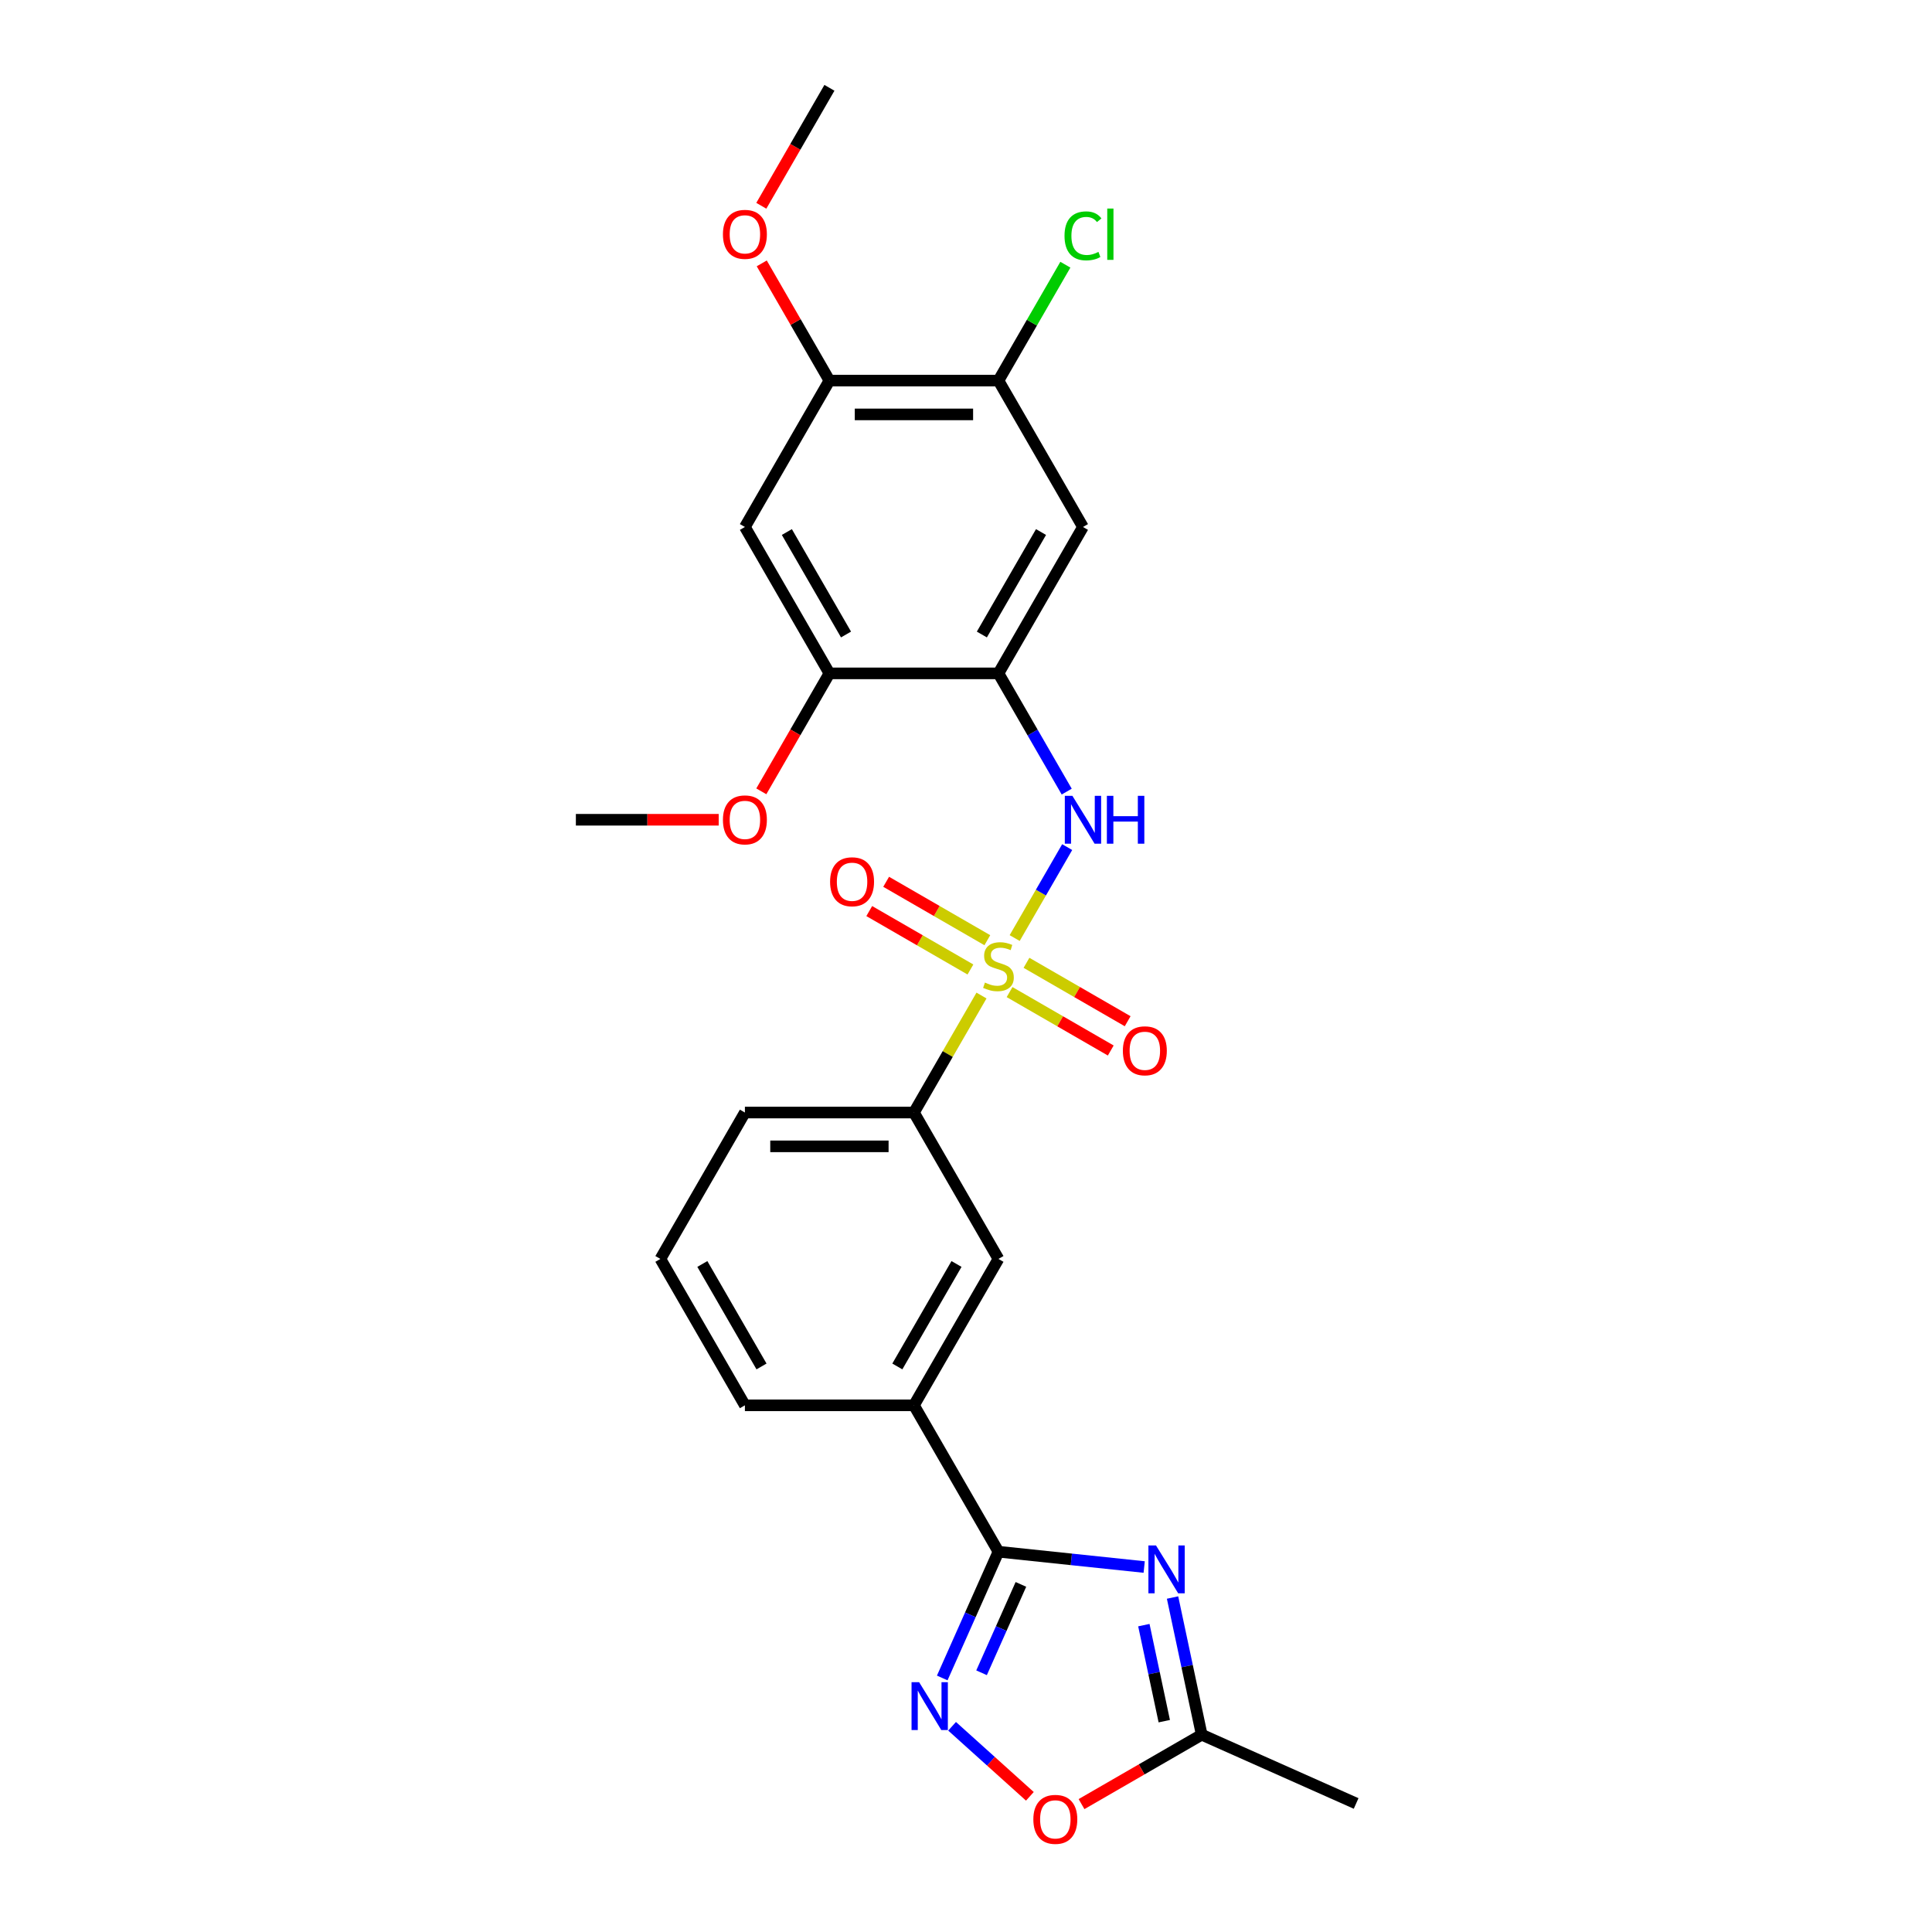 <?xml version='1.0' encoding='iso-8859-1'?>
<svg version='1.1' baseProfile='full'
              xmlns='http://www.w3.org/2000/svg'
                      xmlns:rdkit='http://www.rdkit.org/xml'
                      xmlns:xlink='http://www.w3.org/1999/xlink'
                  xml:space='preserve'
width='1000px' height='1000px' viewBox='0 0 1000 1000'>
<!-- END OF HEADER -->
<rect style='opacity:1.0;fill:#FFFFFF;stroke:none' width='1000' height='1000' x='0' y='0'> </rect>
<path class='bond-3' d='M 525.195,485.536 L 538.784,462' style='fill:none;fill-rule:evenodd;stroke:#CCCC00;stroke-width:6px;stroke-linecap:butt;stroke-linejoin:miter;stroke-opacity:1' />
<path class='bond-3' d='M 538.784,462 L 552.372,438.464' style='fill:none;fill-rule:evenodd;stroke:#0000FF;stroke-width:6px;stroke-linecap:butt;stroke-linejoin:miter;stroke-opacity:1' />
<path class='bond-6' d='M 508.02,515.284 L 490.537,545.566' style='fill:none;fill-rule:evenodd;stroke:#CCCC00;stroke-width:6px;stroke-linecap:butt;stroke-linejoin:miter;stroke-opacity:1' />
<path class='bond-6' d='M 490.537,545.566 L 473.053,575.848' style='fill:none;fill-rule:evenodd;stroke:#000000;stroke-width:6px;stroke-linecap:butt;stroke-linejoin:miter;stroke-opacity:1' />
<path class='bond-14' d='M 511.042,486.651 L 484.857,471.533' style='fill:none;fill-rule:evenodd;stroke:#CCCC00;stroke-width:6px;stroke-linecap:butt;stroke-linejoin:miter;stroke-opacity:1' />
<path class='bond-14' d='M 484.857,471.533 L 458.672,456.415' style='fill:none;fill-rule:evenodd;stroke:#FF0000;stroke-width:6px;stroke-linecap:butt;stroke-linejoin:miter;stroke-opacity:1' />
<path class='bond-14' d='M 502.293,501.805 L 476.108,486.687' style='fill:none;fill-rule:evenodd;stroke:#CCCC00;stroke-width:6px;stroke-linecap:butt;stroke-linejoin:miter;stroke-opacity:1' />
<path class='bond-14' d='M 476.108,486.687 L 449.923,471.569' style='fill:none;fill-rule:evenodd;stroke:#FF0000;stroke-width:6px;stroke-linecap:butt;stroke-linejoin:miter;stroke-opacity:1' />
<path class='bond-15' d='M 522.556,513.504 L 548.741,528.622' style='fill:none;fill-rule:evenodd;stroke:#CCCC00;stroke-width:6px;stroke-linecap:butt;stroke-linejoin:miter;stroke-opacity:1' />
<path class='bond-15' d='M 548.741,528.622 L 574.927,543.74' style='fill:none;fill-rule:evenodd;stroke:#FF0000;stroke-width:6px;stroke-linecap:butt;stroke-linejoin:miter;stroke-opacity:1' />
<path class='bond-15' d='M 531.306,498.35 L 557.491,513.468' style='fill:none;fill-rule:evenodd;stroke:#CCCC00;stroke-width:6px;stroke-linecap:butt;stroke-linejoin:miter;stroke-opacity:1' />
<path class='bond-15' d='M 557.491,513.468 L 583.676,528.586' style='fill:none;fill-rule:evenodd;stroke:#FF0000;stroke-width:6px;stroke-linecap:butt;stroke-linejoin:miter;stroke-opacity:1' />
<path class='bond-0' d='M 592.228,811.088 L 554.514,807.124' style='fill:none;fill-rule:evenodd;stroke:#0000FF;stroke-width:6px;stroke-linecap:butt;stroke-linejoin:miter;stroke-opacity:1' />
<path class='bond-0' d='M 554.514,807.124 L 516.799,803.16' style='fill:none;fill-rule:evenodd;stroke:#000000;stroke-width:6px;stroke-linecap:butt;stroke-linejoin:miter;stroke-opacity:1' />
<path class='bond-5' d='M 606.911,826.881 L 614.457,862.383' style='fill:none;fill-rule:evenodd;stroke:#0000FF;stroke-width:6px;stroke-linecap:butt;stroke-linejoin:miter;stroke-opacity:1' />
<path class='bond-5' d='M 614.457,862.383 L 622.003,897.885' style='fill:none;fill-rule:evenodd;stroke:#000000;stroke-width:6px;stroke-linecap:butt;stroke-linejoin:miter;stroke-opacity:1' />
<path class='bond-5' d='M 592.058,841.17 L 597.341,866.022' style='fill:none;fill-rule:evenodd;stroke:#0000FF;stroke-width:6px;stroke-linecap:butt;stroke-linejoin:miter;stroke-opacity:1' />
<path class='bond-5' d='M 597.341,866.022 L 602.623,890.873' style='fill:none;fill-rule:evenodd;stroke:#000000;stroke-width:6px;stroke-linecap:butt;stroke-linejoin:miter;stroke-opacity:1' />
<path class='bond-1' d='M 516.799,803.16 L 473.053,727.389' style='fill:none;fill-rule:evenodd;stroke:#000000;stroke-width:6px;stroke-linecap:butt;stroke-linejoin:miter;stroke-opacity:1' />
<path class='bond-2' d='M 516.799,803.16 L 502.251,835.836' style='fill:none;fill-rule:evenodd;stroke:#000000;stroke-width:6px;stroke-linecap:butt;stroke-linejoin:miter;stroke-opacity:1' />
<path class='bond-2' d='M 502.251,835.836 L 487.703,868.512' style='fill:none;fill-rule:evenodd;stroke:#0000FF;stroke-width:6px;stroke-linecap:butt;stroke-linejoin:miter;stroke-opacity:1' />
<path class='bond-2' d='M 528.421,820.08 L 518.237,842.953' style='fill:none;fill-rule:evenodd;stroke:#000000;stroke-width:6px;stroke-linecap:butt;stroke-linejoin:miter;stroke-opacity:1' />
<path class='bond-2' d='M 518.237,842.953 L 508.053,865.826' style='fill:none;fill-rule:evenodd;stroke:#0000FF;stroke-width:6px;stroke-linecap:butt;stroke-linejoin:miter;stroke-opacity:1' />
<path class='bond-8' d='M 492.797,893.518 L 512.929,911.645' style='fill:none;fill-rule:evenodd;stroke:#0000FF;stroke-width:6px;stroke-linecap:butt;stroke-linejoin:miter;stroke-opacity:1' />
<path class='bond-8' d='M 512.929,911.645 L 533.061,929.772' style='fill:none;fill-rule:evenodd;stroke:#FF0000;stroke-width:6px;stroke-linecap:butt;stroke-linejoin:miter;stroke-opacity:1' />
<path class='bond-4' d='M 552.13,409.731 L 534.465,379.134' style='fill:none;fill-rule:evenodd;stroke:#0000FF;stroke-width:6px;stroke-linecap:butt;stroke-linejoin:miter;stroke-opacity:1' />
<path class='bond-4' d='M 534.465,379.134 L 516.799,348.537' style='fill:none;fill-rule:evenodd;stroke:#000000;stroke-width:6px;stroke-linecap:butt;stroke-linejoin:miter;stroke-opacity:1' />
<path class='bond-7' d='M 516.799,348.537 L 560.546,272.766' style='fill:none;fill-rule:evenodd;stroke:#000000;stroke-width:6px;stroke-linecap:butt;stroke-linejoin:miter;stroke-opacity:1' />
<path class='bond-7' d='M 508.207,328.422 L 538.83,275.382' style='fill:none;fill-rule:evenodd;stroke:#000000;stroke-width:6px;stroke-linecap:butt;stroke-linejoin:miter;stroke-opacity:1' />
<path class='bond-10' d='M 516.799,348.537 L 429.307,348.537' style='fill:none;fill-rule:evenodd;stroke:#000000;stroke-width:6px;stroke-linecap:butt;stroke-linejoin:miter;stroke-opacity:1' />
<path class='bond-22' d='M 622.003,897.885 L 701.931,933.472' style='fill:none;fill-rule:evenodd;stroke:#000000;stroke-width:6px;stroke-linecap:butt;stroke-linejoin:miter;stroke-opacity:1' />
<path class='bond-28' d='M 622.003,897.885 L 590.898,915.844' style='fill:none;fill-rule:evenodd;stroke:#000000;stroke-width:6px;stroke-linecap:butt;stroke-linejoin:miter;stroke-opacity:1' />
<path class='bond-28' d='M 590.898,915.844 L 559.794,933.802' style='fill:none;fill-rule:evenodd;stroke:#FF0000;stroke-width:6px;stroke-linecap:butt;stroke-linejoin:miter;stroke-opacity:1' />
<path class='bond-16' d='M 473.053,575.848 L 516.799,651.619' style='fill:none;fill-rule:evenodd;stroke:#000000;stroke-width:6px;stroke-linecap:butt;stroke-linejoin:miter;stroke-opacity:1' />
<path class='bond-20' d='M 473.053,575.848 L 385.561,575.848' style='fill:none;fill-rule:evenodd;stroke:#000000;stroke-width:6px;stroke-linecap:butt;stroke-linejoin:miter;stroke-opacity:1' />
<path class='bond-20' d='M 459.929,593.347 L 398.685,593.347' style='fill:none;fill-rule:evenodd;stroke:#000000;stroke-width:6px;stroke-linecap:butt;stroke-linejoin:miter;stroke-opacity:1' />
<path class='bond-12' d='M 560.546,272.766 L 516.799,196.996' style='fill:none;fill-rule:evenodd;stroke:#000000;stroke-width:6px;stroke-linecap:butt;stroke-linejoin:miter;stroke-opacity:1' />
<path class='bond-9' d='M 385.561,272.766 L 429.307,348.537' style='fill:none;fill-rule:evenodd;stroke:#000000;stroke-width:6px;stroke-linecap:butt;stroke-linejoin:miter;stroke-opacity:1' />
<path class='bond-9' d='M 407.277,275.382 L 437.899,328.422' style='fill:none;fill-rule:evenodd;stroke:#000000;stroke-width:6px;stroke-linecap:butt;stroke-linejoin:miter;stroke-opacity:1' />
<path class='bond-13' d='M 385.561,272.766 L 429.307,196.996' style='fill:none;fill-rule:evenodd;stroke:#000000;stroke-width:6px;stroke-linecap:butt;stroke-linejoin:miter;stroke-opacity:1' />
<path class='bond-18' d='M 429.307,348.537 L 411.682,379.064' style='fill:none;fill-rule:evenodd;stroke:#000000;stroke-width:6px;stroke-linecap:butt;stroke-linejoin:miter;stroke-opacity:1' />
<path class='bond-18' d='M 411.682,379.064 L 394.057,409.591' style='fill:none;fill-rule:evenodd;stroke:#FF0000;stroke-width:6px;stroke-linecap:butt;stroke-linejoin:miter;stroke-opacity:1' />
<path class='bond-11' d='M 473.053,727.389 L 516.799,651.619' style='fill:none;fill-rule:evenodd;stroke:#000000;stroke-width:6px;stroke-linecap:butt;stroke-linejoin:miter;stroke-opacity:1' />
<path class='bond-11' d='M 464.461,707.274 L 495.083,654.235' style='fill:none;fill-rule:evenodd;stroke:#000000;stroke-width:6px;stroke-linecap:butt;stroke-linejoin:miter;stroke-opacity:1' />
<path class='bond-26' d='M 473.053,727.389 L 385.561,727.389' style='fill:none;fill-rule:evenodd;stroke:#000000;stroke-width:6px;stroke-linecap:butt;stroke-linejoin:miter;stroke-opacity:1' />
<path class='bond-17' d='M 516.799,196.996 L 534.116,167.002' style='fill:none;fill-rule:evenodd;stroke:#000000;stroke-width:6px;stroke-linecap:butt;stroke-linejoin:miter;stroke-opacity:1' />
<path class='bond-17' d='M 534.116,167.002 L 551.433,137.009' style='fill:none;fill-rule:evenodd;stroke:#00CC00;stroke-width:6px;stroke-linecap:butt;stroke-linejoin:miter;stroke-opacity:1' />
<path class='bond-27' d='M 516.799,196.996 L 429.307,196.996' style='fill:none;fill-rule:evenodd;stroke:#000000;stroke-width:6px;stroke-linecap:butt;stroke-linejoin:miter;stroke-opacity:1' />
<path class='bond-27' d='M 503.676,214.494 L 442.431,214.494' style='fill:none;fill-rule:evenodd;stroke:#000000;stroke-width:6px;stroke-linecap:butt;stroke-linejoin:miter;stroke-opacity:1' />
<path class='bond-19' d='M 429.307,196.996 L 411.793,166.661' style='fill:none;fill-rule:evenodd;stroke:#000000;stroke-width:6px;stroke-linecap:butt;stroke-linejoin:miter;stroke-opacity:1' />
<path class='bond-19' d='M 411.793,166.661 L 394.28,136.326' style='fill:none;fill-rule:evenodd;stroke:#FF0000;stroke-width:6px;stroke-linecap:butt;stroke-linejoin:miter;stroke-opacity:1' />
<path class='bond-25' d='M 372,424.307 L 335.034,424.307' style='fill:none;fill-rule:evenodd;stroke:#FF0000;stroke-width:6px;stroke-linecap:butt;stroke-linejoin:miter;stroke-opacity:1' />
<path class='bond-25' d='M 335.034,424.307 L 298.069,424.307' style='fill:none;fill-rule:evenodd;stroke:#000000;stroke-width:6px;stroke-linecap:butt;stroke-linejoin:miter;stroke-opacity:1' />
<path class='bond-24' d='M 394.057,106.509 L 411.682,75.982' style='fill:none;fill-rule:evenodd;stroke:#FF0000;stroke-width:6px;stroke-linecap:butt;stroke-linejoin:miter;stroke-opacity:1' />
<path class='bond-24' d='M 411.682,75.982 L 429.307,45.455' style='fill:none;fill-rule:evenodd;stroke:#000000;stroke-width:6px;stroke-linecap:butt;stroke-linejoin:miter;stroke-opacity:1' />
<path class='bond-23' d='M 385.561,575.848 L 341.815,651.619' style='fill:none;fill-rule:evenodd;stroke:#000000;stroke-width:6px;stroke-linecap:butt;stroke-linejoin:miter;stroke-opacity:1' />
<path class='bond-21' d='M 385.561,727.389 L 341.815,651.619' style='fill:none;fill-rule:evenodd;stroke:#000000;stroke-width:6px;stroke-linecap:butt;stroke-linejoin:miter;stroke-opacity:1' />
<path class='bond-21' d='M 394.153,707.274 L 363.531,654.235' style='fill:none;fill-rule:evenodd;stroke:#000000;stroke-width:6px;stroke-linecap:butt;stroke-linejoin:miter;stroke-opacity:1' />
<path  class='atom-0' d='M 509.8 508.582
Q 510.08 508.687, 511.235 509.177
Q 512.39 509.667, 513.65 509.982
Q 514.945 510.262, 516.204 510.262
Q 518.549 510.262, 519.914 509.142
Q 521.279 507.987, 521.279 505.992
Q 521.279 504.627, 520.579 503.787
Q 519.914 502.947, 518.864 502.492
Q 517.814 502.037, 516.064 501.513
Q 513.86 500.848, 512.53 500.218
Q 511.235 499.588, 510.29 498.258
Q 509.38 496.928, 509.38 494.688
Q 509.38 491.573, 511.48 489.649
Q 513.615 487.724, 517.814 487.724
Q 520.684 487.724, 523.939 489.089
L 523.134 491.783
Q 520.159 490.558, 517.919 490.558
Q 515.505 490.558, 514.175 491.573
Q 512.845 492.553, 512.88 494.268
Q 512.88 495.598, 513.545 496.403
Q 514.245 497.208, 515.225 497.663
Q 516.239 498.118, 517.919 498.643
Q 520.159 499.343, 521.489 500.043
Q 522.819 500.743, 523.764 502.177
Q 524.744 503.577, 524.744 505.992
Q 524.744 509.422, 522.434 511.277
Q 520.159 513.096, 516.344 513.096
Q 514.14 513.096, 512.46 512.607
Q 510.815 512.152, 508.855 511.347
L 509.8 508.582
' fill='#CCCC00'/>
<path  class='atom-1' d='M 598.335 799.916
L 606.455 813.04
Q 607.26 814.335, 608.554 816.68
Q 609.849 819.025, 609.919 819.165
L 609.919 799.916
L 613.209 799.916
L 613.209 824.694
L 609.814 824.694
L 601.1 810.345
Q 600.085 808.665, 599 806.741
Q 597.95 804.816, 597.635 804.221
L 597.635 824.694
L 594.416 824.694
L 594.416 799.916
L 598.335 799.916
' fill='#0000FF'/>
<path  class='atom-3' d='M 475.736 870.699
L 483.855 883.823
Q 484.66 885.118, 485.955 887.462
Q 487.25 889.807, 487.32 889.947
L 487.32 870.699
L 490.61 870.699
L 490.61 895.477
L 487.215 895.477
L 478.501 881.128
Q 477.486 879.448, 476.401 877.523
Q 475.351 875.599, 475.036 875.004
L 475.036 895.477
L 471.816 895.477
L 471.816 870.699
L 475.736 870.699
' fill='#0000FF'/>
<path  class='atom-4' d='M 555.069 411.918
L 563.188 425.042
Q 563.993 426.337, 565.288 428.682
Q 566.583 431.027, 566.653 431.167
L 566.653 411.918
L 569.942 411.918
L 569.942 436.696
L 566.548 436.696
L 557.833 422.347
Q 556.818 420.667, 555.733 418.743
Q 554.684 416.818, 554.369 416.223
L 554.369 436.696
L 551.149 436.696
L 551.149 411.918
L 555.069 411.918
' fill='#0000FF'/>
<path  class='atom-4' d='M 572.917 411.918
L 576.277 411.918
L 576.277 422.452
L 588.946 422.452
L 588.946 411.918
L 592.305 411.918
L 592.305 436.696
L 588.946 436.696
L 588.946 425.252
L 576.277 425.252
L 576.277 436.696
L 572.917 436.696
L 572.917 411.918
' fill='#0000FF'/>
<path  class='atom-9' d='M 534.859 941.702
Q 534.859 935.752, 537.798 932.427
Q 540.738 929.103, 546.233 929.103
Q 551.727 929.103, 554.667 932.427
Q 557.607 935.752, 557.607 941.702
Q 557.607 947.721, 554.632 951.151
Q 551.657 954.545, 546.233 954.545
Q 540.773 954.545, 537.798 951.151
Q 534.859 947.756, 534.859 941.702
M 546.233 951.746
Q 550.012 951.746, 552.042 949.226
Q 554.107 946.671, 554.107 941.702
Q 554.107 936.837, 552.042 934.387
Q 550.012 931.902, 546.233 931.902
Q 542.453 931.902, 540.388 934.352
Q 538.358 936.802, 538.358 941.702
Q 538.358 946.706, 540.388 949.226
Q 542.453 951.746, 546.233 951.746
' fill='#FF0000'/>
<path  class='atom-15' d='M 429.655 456.402
Q 429.655 450.452, 432.595 447.127
Q 435.534 443.803, 441.029 443.803
Q 446.523 443.803, 449.463 447.127
Q 452.403 450.452, 452.403 456.402
Q 452.403 462.421, 449.428 465.851
Q 446.453 469.245, 441.029 469.245
Q 435.569 469.245, 432.595 465.851
Q 429.655 462.456, 429.655 456.402
M 441.029 466.446
Q 444.809 466.446, 446.838 463.926
Q 448.903 461.371, 448.903 456.402
Q 448.903 451.537, 446.838 449.087
Q 444.809 446.602, 441.029 446.602
Q 437.249 446.602, 435.184 449.052
Q 433.155 451.502, 433.155 456.402
Q 433.155 461.406, 435.184 463.926
Q 437.249 466.446, 441.029 466.446
' fill='#FF0000'/>
<path  class='atom-16' d='M 581.196 543.894
Q 581.196 537.944, 584.136 534.62
Q 587.075 531.295, 592.57 531.295
Q 598.064 531.295, 601.004 534.62
Q 603.944 537.944, 603.944 543.894
Q 603.944 549.913, 600.969 553.343
Q 597.994 556.738, 592.57 556.738
Q 587.11 556.738, 584.136 553.343
Q 581.196 549.948, 581.196 543.894
M 592.57 553.938
Q 596.35 553.938, 598.379 551.418
Q 600.444 548.863, 600.444 543.894
Q 600.444 539.029, 598.379 536.579
Q 596.35 534.095, 592.57 534.095
Q 588.79 534.095, 586.725 536.544
Q 584.696 538.994, 584.696 543.894
Q 584.696 548.898, 586.725 551.418
Q 588.79 553.938, 592.57 553.938
' fill='#FF0000'/>
<path  class='atom-18' d='M 550.991 122.082
Q 550.991 115.923, 553.861 112.703
Q 556.766 109.449, 562.26 109.449
Q 567.37 109.449, 570.1 113.053
L 567.79 114.943
Q 565.795 112.318, 562.26 112.318
Q 558.516 112.318, 556.521 114.838
Q 554.561 117.323, 554.561 122.082
Q 554.561 126.982, 556.591 129.502
Q 558.656 132.022, 562.645 132.022
Q 565.375 132.022, 568.56 130.377
L 569.54 133.002
Q 568.245 133.841, 566.285 134.331
Q 564.325 134.821, 562.155 134.821
Q 556.766 134.821, 553.861 131.532
Q 550.991 128.242, 550.991 122.082
' fill='#00CC00'/>
<path  class='atom-18' d='M 573.109 107.944
L 576.329 107.944
L 576.329 134.506
L 573.109 134.506
L 573.109 107.944
' fill='#00CC00'/>
<path  class='atom-19' d='M 374.187 424.377
Q 374.187 418.428, 377.127 415.103
Q 380.067 411.778, 385.561 411.778
Q 391.056 411.778, 393.995 415.103
Q 396.935 418.428, 396.935 424.377
Q 396.935 430.397, 393.96 433.826
Q 390.986 437.221, 385.561 437.221
Q 380.102 437.221, 377.127 433.826
Q 374.187 430.432, 374.187 424.377
M 385.561 434.421
Q 389.341 434.421, 391.371 431.901
Q 393.435 429.347, 393.435 424.377
Q 393.435 419.513, 391.371 417.063
Q 389.341 414.578, 385.561 414.578
Q 381.781 414.578, 379.717 417.028
Q 377.687 419.478, 377.687 424.377
Q 377.687 429.382, 379.717 431.901
Q 381.781 434.421, 385.561 434.421
' fill='#FF0000'/>
<path  class='atom-20' d='M 374.187 121.295
Q 374.187 115.346, 377.127 112.021
Q 380.067 108.696, 385.561 108.696
Q 391.056 108.696, 393.995 112.021
Q 396.935 115.346, 396.935 121.295
Q 396.935 127.315, 393.96 130.744
Q 390.986 134.139, 385.561 134.139
Q 380.102 134.139, 377.127 130.744
Q 374.187 127.35, 374.187 121.295
M 385.561 131.339
Q 389.341 131.339, 391.371 128.819
Q 393.435 126.265, 393.435 121.295
Q 393.435 116.43, 391.371 113.981
Q 389.341 111.496, 385.561 111.496
Q 381.781 111.496, 379.717 113.946
Q 377.687 116.395, 377.687 121.295
Q 377.687 126.3, 379.717 128.819
Q 381.781 131.339, 385.561 131.339
' fill='#FF0000'/>
</svg>
